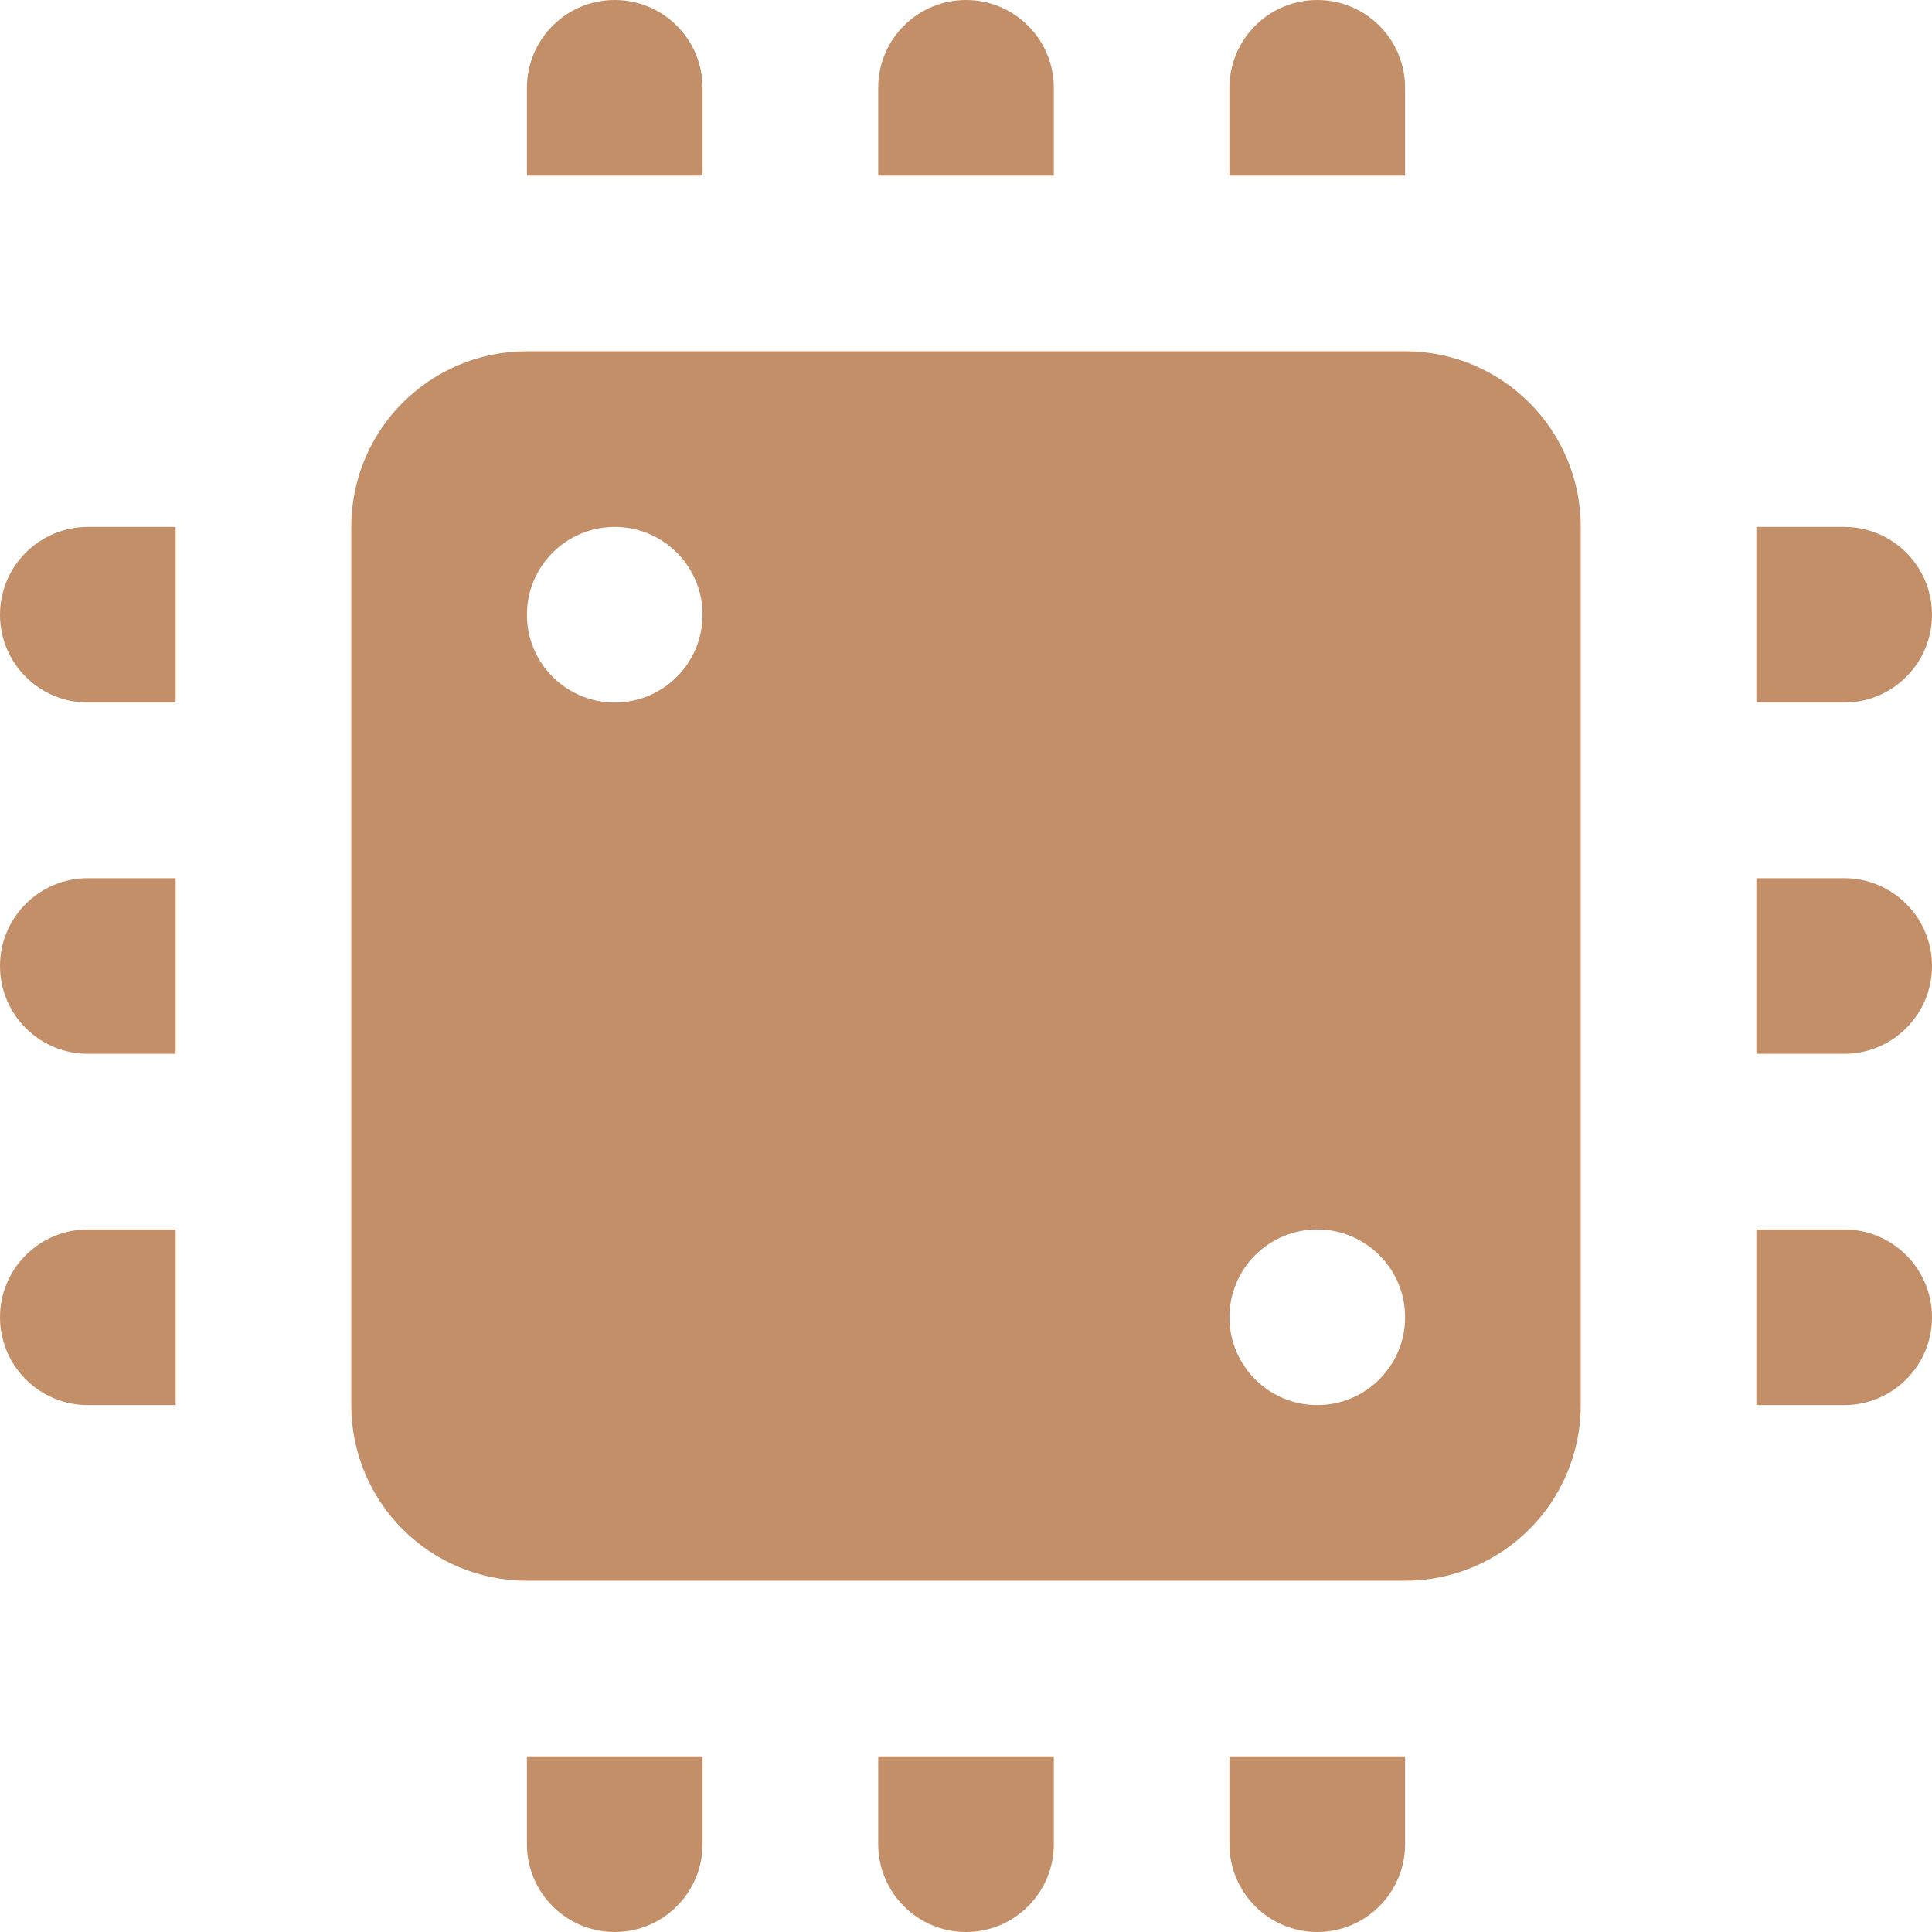 <svg width="130" height="130" viewBox="0 0 130 130" fill="none" xmlns="http://www.w3.org/2000/svg">
<g clip-path="url(#clip0_45_3569)">
<path d="M41.364 0C38.102 0 35.455 2.647 35.455 5.909V11.818H47.273V5.909C47.273 2.647 44.626 0 41.364 0ZM65 0C61.738 0 59.091 2.647 59.091 5.909V11.818H70.909V5.909C70.909 2.647 68.262 0 65 0ZM88.636 0C85.374 0 82.727 2.647 82.727 5.909V11.818H94.546V5.909C94.546 2.647 91.898 0 88.636 0ZM35.455 23.636C28.925 23.636 23.636 28.925 23.636 35.455V94.546C23.636 101.075 28.925 106.364 35.455 106.364H94.546C101.075 106.364 106.364 101.075 106.364 94.546V35.455C106.364 28.925 101.075 23.636 94.546 23.636H35.455ZM5.909 35.455C2.647 35.455 0 38.102 0 41.364C0 44.626 2.647 47.273 5.909 47.273H11.818V35.455H5.909ZM41.364 35.455C44.626 35.455 47.273 38.102 47.273 41.364C47.273 44.626 44.626 47.273 41.364 47.273C38.102 47.273 35.455 44.626 35.455 41.364C35.455 38.102 38.102 35.455 41.364 35.455ZM118.182 35.455V47.273H124.091C127.353 47.273 130 44.626 130 41.364C130 38.102 127.353 35.455 124.091 35.455H118.182ZM5.909 59.091C2.647 59.091 0 61.738 0 65C0 68.262 2.647 70.909 5.909 70.909H11.818V59.091H5.909ZM118.182 59.091V70.909H124.091C127.353 70.909 130 68.262 130 65C130 61.738 127.353 59.091 124.091 59.091H118.182ZM5.909 82.727C2.647 82.727 0 85.374 0 88.636C0 91.898 2.647 94.546 5.909 94.546H11.818V82.727H5.909ZM88.636 82.727C91.898 82.727 94.546 85.374 94.546 88.636C94.546 91.898 91.898 94.546 88.636 94.546C85.374 94.546 82.727 91.898 82.727 88.636C82.727 85.374 85.374 82.727 88.636 82.727ZM118.182 82.727V94.546H124.091C127.353 94.546 130 91.898 130 88.636C130 85.374 127.353 82.727 124.091 82.727H118.182ZM35.455 118.182V124.091C35.455 127.353 38.102 130 41.364 130C44.626 130 47.273 127.353 47.273 124.091V118.182H35.455ZM59.091 118.182V124.091C59.091 127.353 61.738 130 65 130C68.262 130 70.909 127.353 70.909 124.091V118.182H59.091ZM82.727 118.182V124.091C82.727 127.353 85.374 130 88.636 130C91.898 130 94.546 127.353 94.546 124.091V118.182H82.727Z" fill="#C28F69"/>
</g>
<defs>
<clipPath id="clip0_45_3569">
<rect width="130" height="130" fill="white"/>
</clipPath>
</defs>
</svg>

